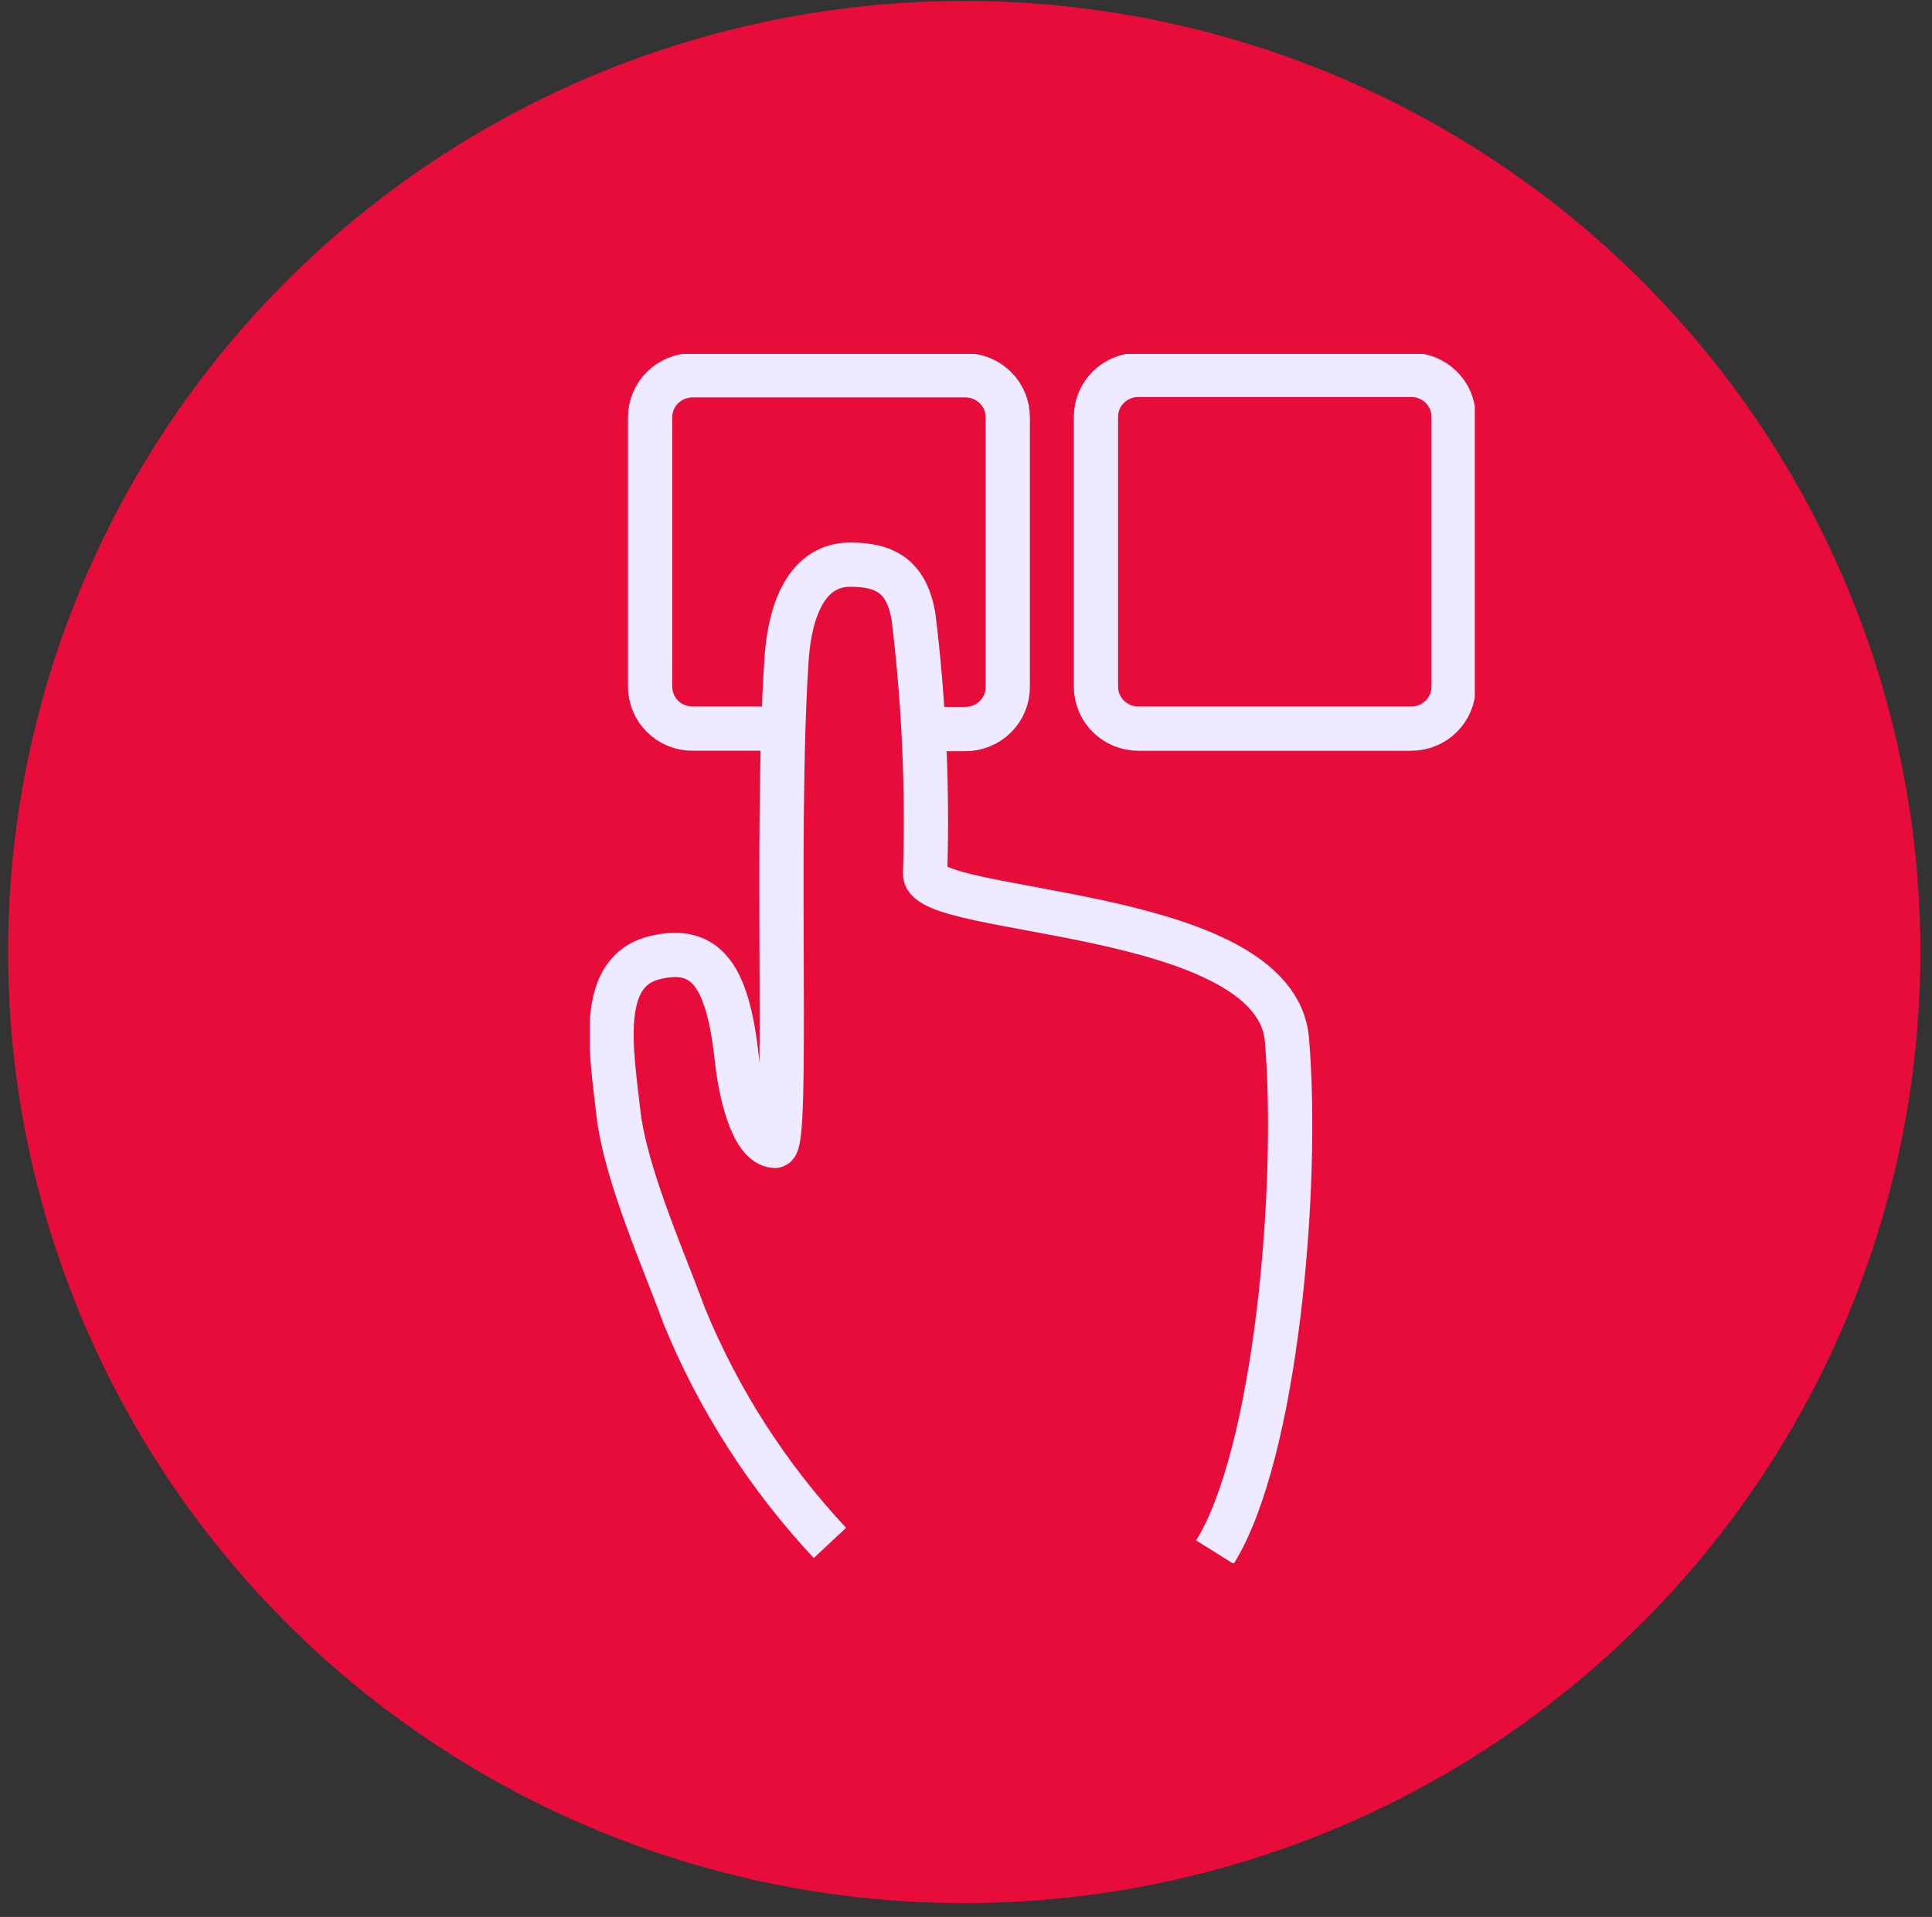 <?xml version="1.0" encoding="utf-8"?>
<svg xmlns="http://www.w3.org/2000/svg" fill="none" height="130" viewBox="0 0 131 130" width="131">
<rect x="0" y="0" width="131" height="130" fill="#333333" stroke="none"/>
<ellipse cx="65.381" cy="64.564" fill="#E80C3B" rx="64.832" ry="64.5"/>
<g clip-path="url(#clip0_2774_3464)">
<path d="M56.273 104.635C52.051 100.119 48.695 94.881 46.368 89.177C45.089 85.621 42.401 79.663 41.926 75.439C41.452 71.215 40.489 65.897 44.399 64.944C47.964 64.076 49.373 66.28 49.977 71.926C50.206 74.017 50.983 77.615 52.535 77.714C53.513 77.714 52.535 56.951 53.326 44.806C53.628 40.184 55.381 38.293 57.638 38.293C59.895 38.293 61.49 38.975 61.95 41.891C62.65 47.656 62.909 53.465 62.727 59.269C62.727 62.114 86.517 61.488 87.264 70.533C88.098 80.487 86.517 98.634 82.377 105.261" stroke="#EEEAFF" stroke-miterlimit="10" stroke-width="3"/>
<path d="M52.563 49.413H46.957C46.194 49.413 45.463 49.114 44.924 48.581C44.385 48.047 44.082 47.324 44.082 46.569V28.295C44.082 27.541 44.385 26.817 44.924 26.284C45.463 25.75 46.194 25.451 46.957 25.451H65.457C66.22 25.451 66.951 25.75 67.49 26.284C68.029 26.817 68.332 27.541 68.332 28.295V46.598C68.332 47.352 68.029 48.076 67.49 48.609C66.951 49.142 66.22 49.442 65.457 49.442H61.979" stroke="#EEEAFF" stroke-miterlimit="10" stroke-width="3"/>
<path d="M95.688 25.422H77.187C75.6 25.422 74.312 26.696 74.312 28.267V46.569C74.312 48.14 75.6 49.414 77.187 49.414H95.688C97.275 49.414 98.563 48.14 98.563 46.569V28.267C98.563 26.696 97.275 25.422 95.688 25.422Z" stroke="#EEEAFF" stroke-miterlimit="10" stroke-width="3"/>
</g>
<defs>
<clipPath id="clip0_2774_3464">
<rect fill="white" height="82" transform="translate(40 24)" width="60"/>
</clipPath>
</defs>
</svg>